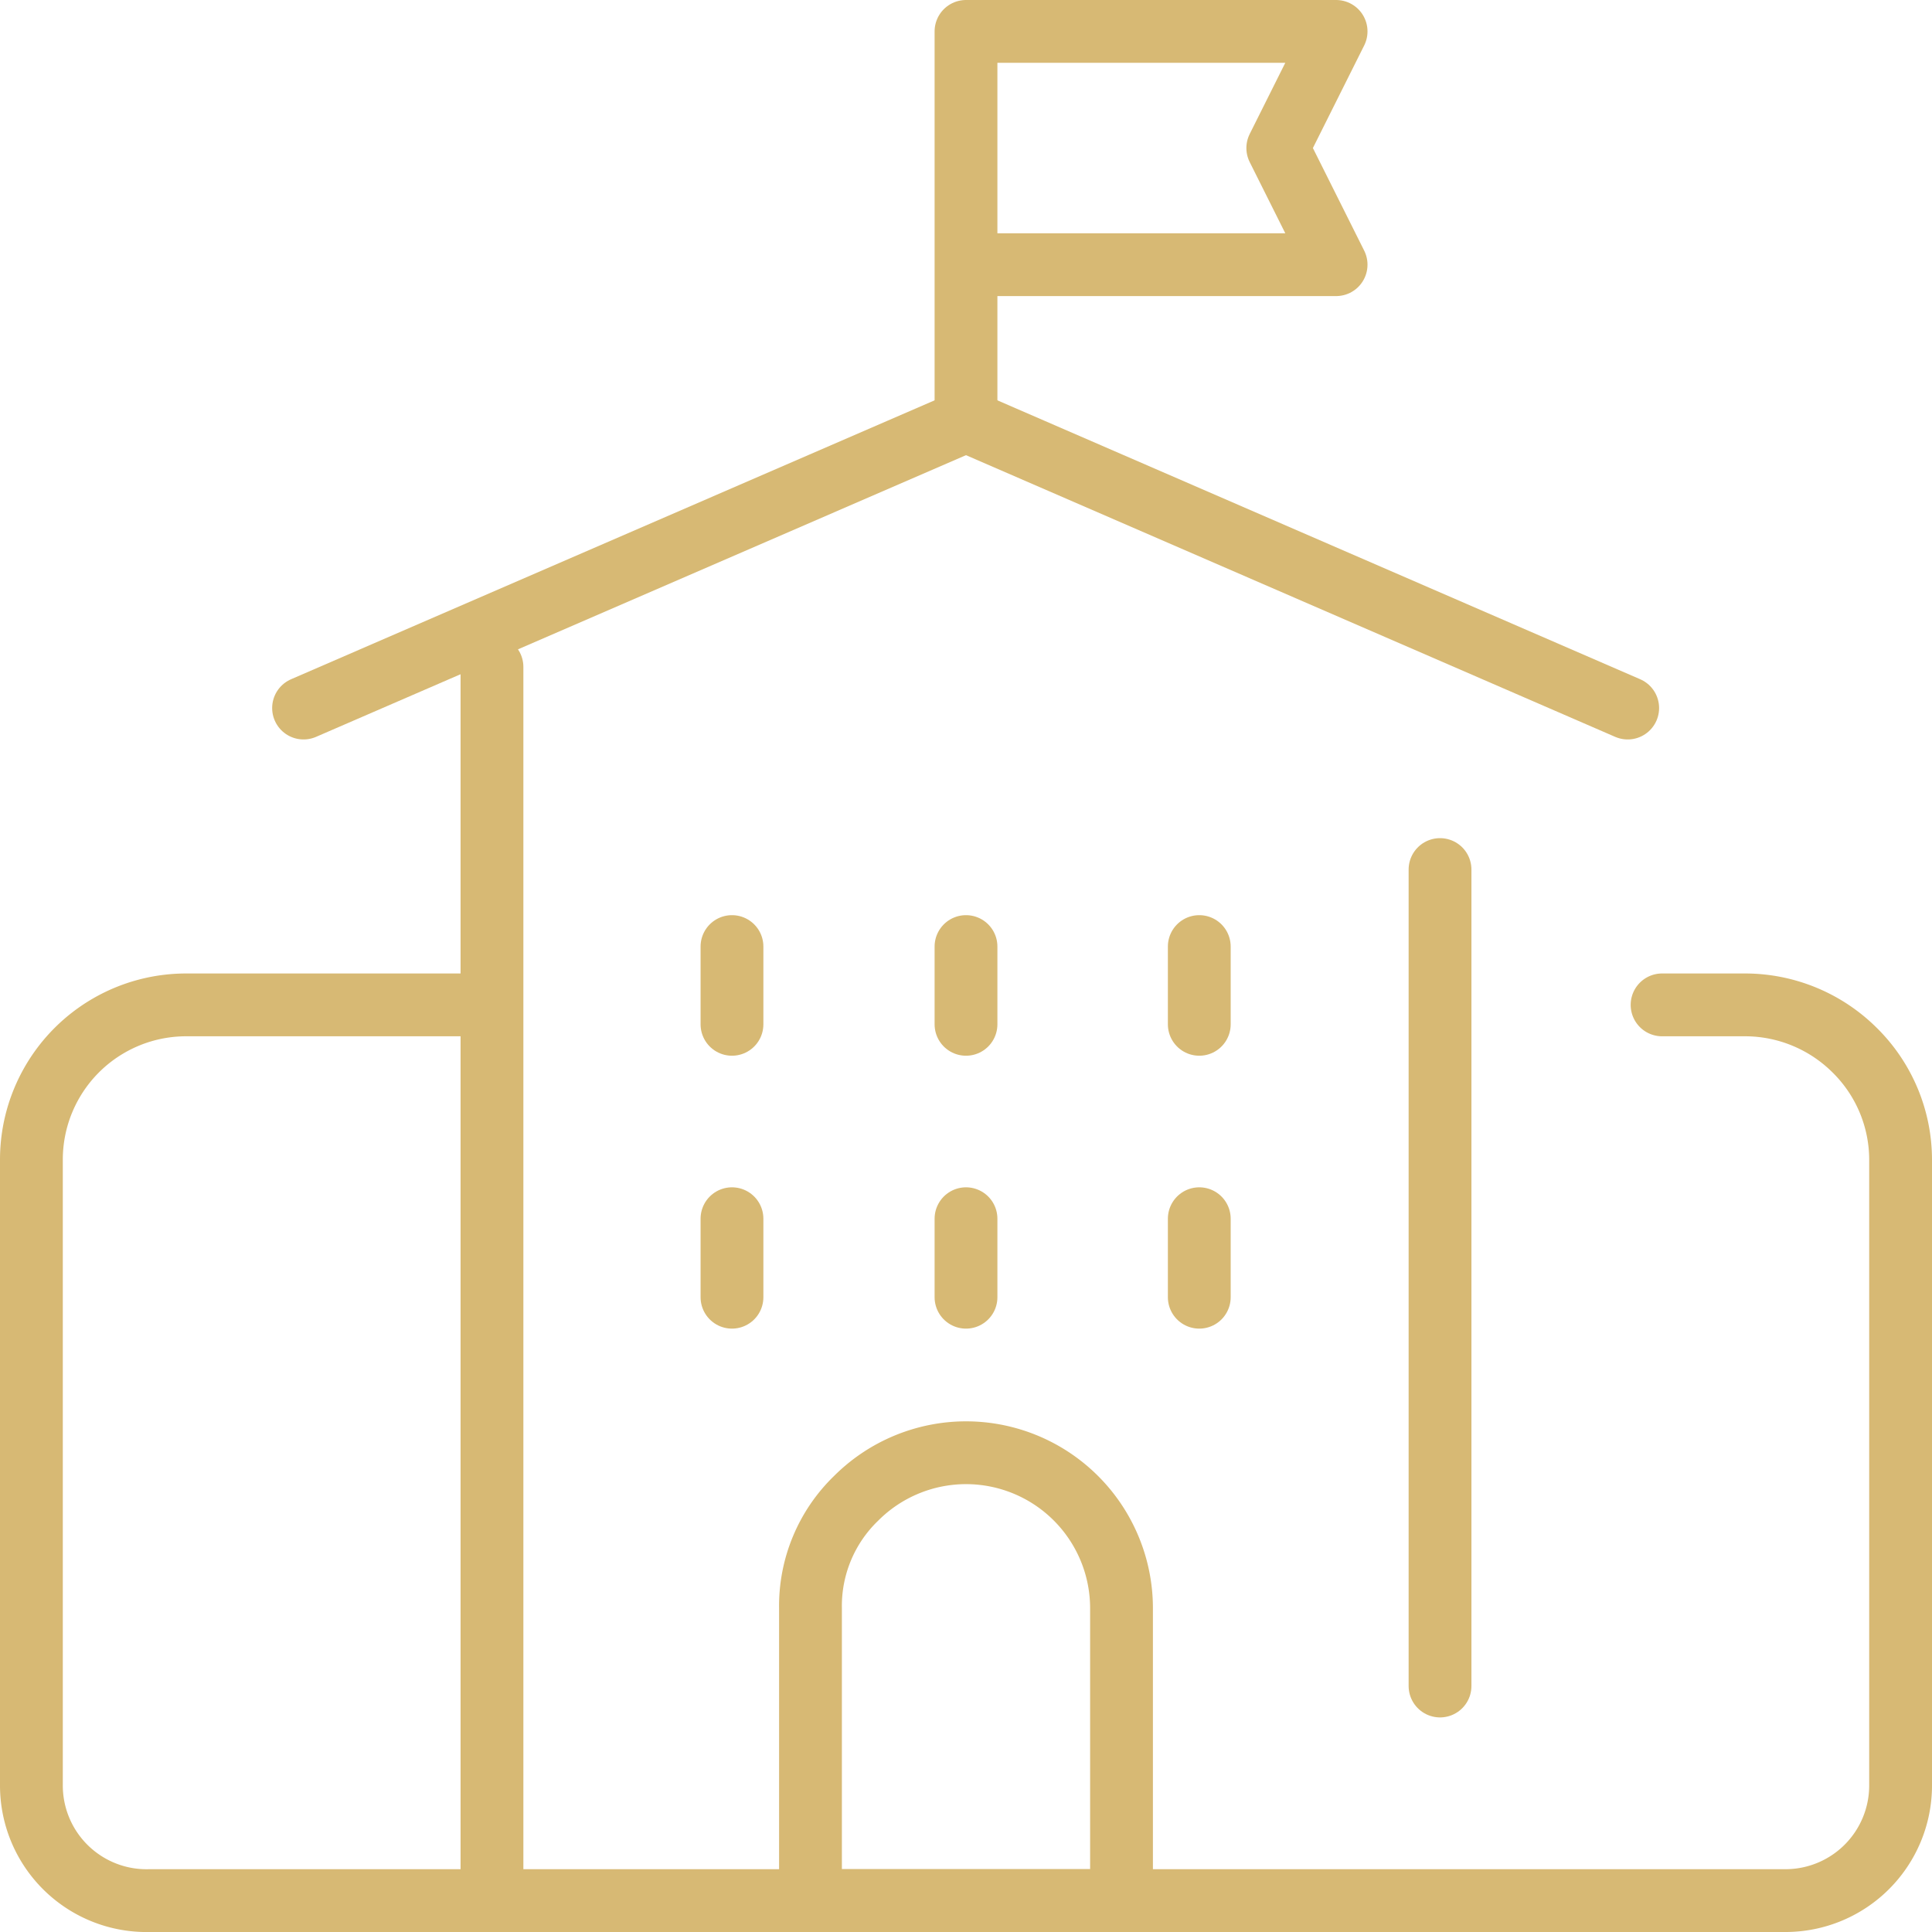 <?xml version="1.0" encoding="UTF-8"?> <svg xmlns="http://www.w3.org/2000/svg" viewBox="0 0 25.84 25.84"><defs><style>.cls-1{fill:none;stroke:#d7b974;stroke-linecap:round;stroke-linejoin:round;stroke-width:0.84px;}</style></defs><g id="Warstwa_2" data-name="Warstwa 2"><g id="Elementy"><polyline class="cls-1" points="21.77 9.47 12.92 5.63 4.06 9.47"></polyline><line class="cls-1" x1="6.58" y1="8.92" x2="6.58" y2="25.42"></line><path class="cls-1" d="M15,21.51a2.08,2.08,0,0,0-2.08-2.08h0a2.08,2.08,0,0,0-1.47.61,2,2,0,0,0-.61,1.47v3.91H15Z"></path><line class="cls-1" x1="19.26" y1="22.55" x2="19.26" y2="11.63"></line><path class="cls-1" d="M6.18,13.44H2.49A2.07,2.07,0,0,0,.42,15.51v8.37A1.54,1.54,0,0,0,2,25.42H23.88a1.54,1.54,0,0,0,1.54-1.54V15.51a2.06,2.06,0,0,0-.61-1.46,2.08,2.08,0,0,0-1.47-.61H22.23"></path><line class="cls-1" x1="9.79" y1="12.66" x2="9.79" y2="13.7"></line><line class="cls-1" x1="9.79" y1="16.3" x2="9.79" y2="17.35"></line><line class="cls-1" x1="12.92" y1="12.66" x2="12.92" y2="13.7"></line><line class="cls-1" x1="12.92" y1="16.3" x2="12.92" y2="17.35"></line><line class="cls-1" x1="16.04" y1="12.66" x2="16.04" y2="13.7"></line><line class="cls-1" x1="16.04" y1="16.3" x2="16.04" y2="17.35"></line><polyline class="cls-1" points="12.92 5.63 12.92 0.42 17.87 0.42 17.09 1.98 17.87 3.54 12.92 3.54"></polyline></g></g></svg> 